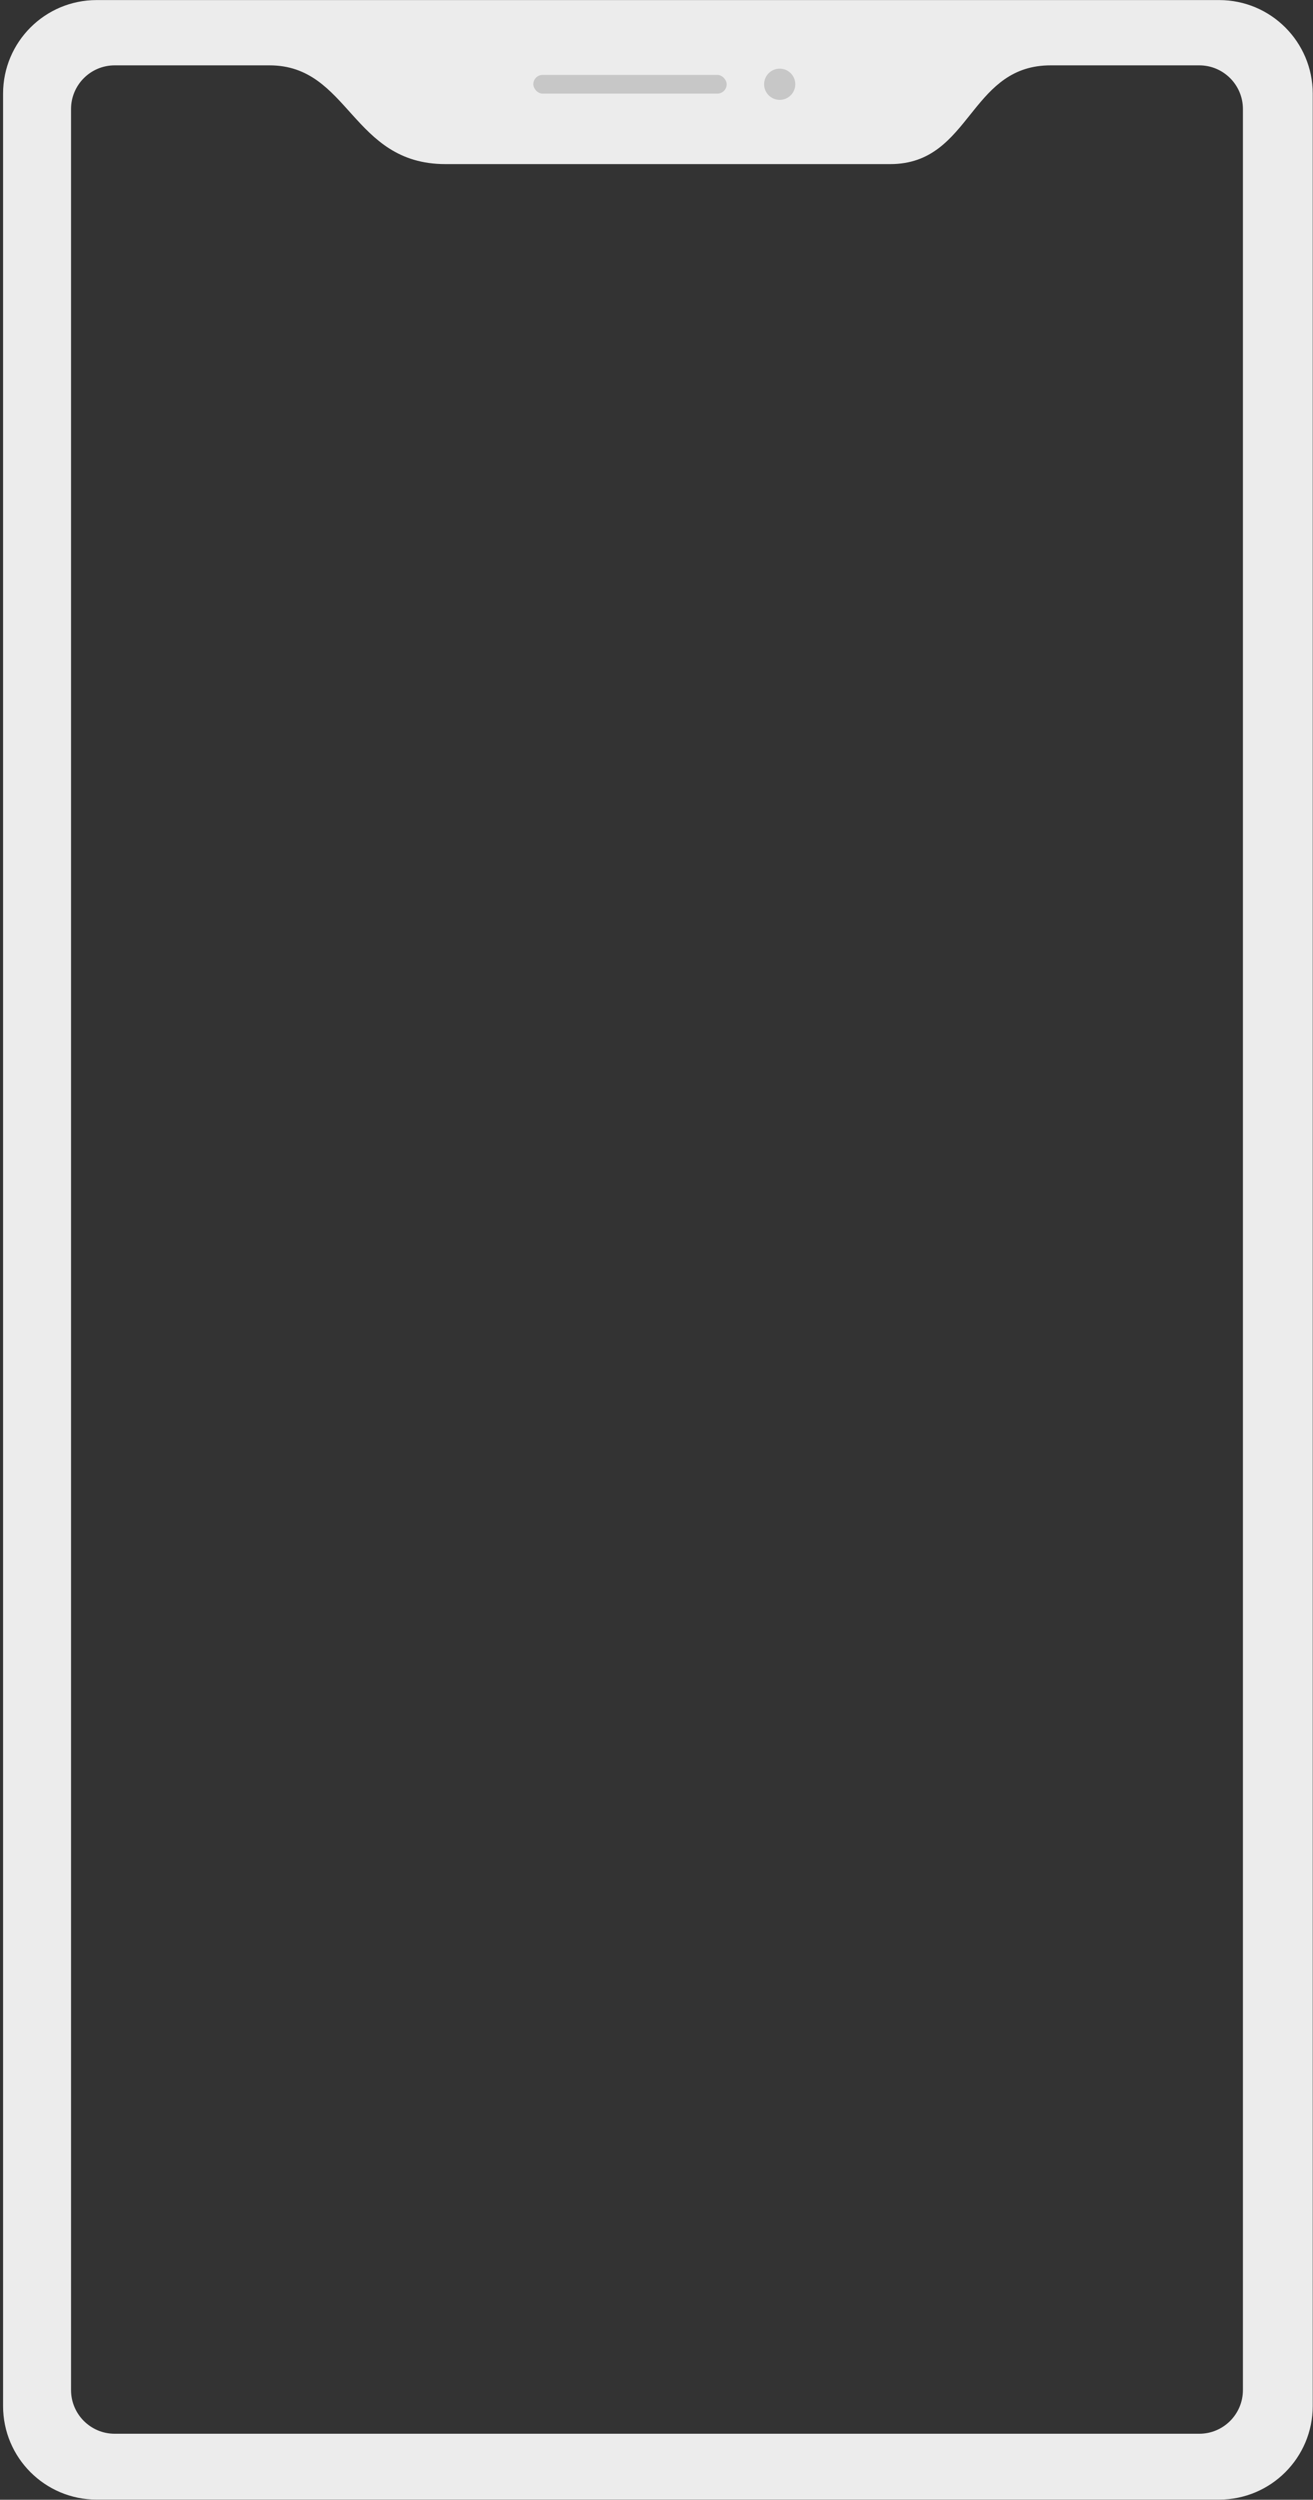 <?xml version="1.0" encoding="UTF-8"?>
<svg width="421px" height="801px" viewBox="0 0 421 801" version="1.1" xmlns="http://www.w3.org/2000/svg" xmlns:xlink="http://www.w3.org/1999/xlink">
    <rect x="0" y="0" width="421" height="801" fill="#333333" stroke="none"/>
    <title>mobile-mask</title>
    <g id="Desktop" stroke="none" stroke-width="1" fill="none" fill-rule="evenodd">
        <g id="Portfolio---Kobas" transform="translate(-1064, -2608)">
            <g id="RWD" transform="translate(-2, 2608.022)">
                <g id="mobile-mask" transform="translate(1066.985, 0)">
                    <path d="M389.931,0 C406.5,5.09121799e-16 419.931,13.431 419.931,30 L419.931,770.931 C419.931,787.499 406.5,800.931 389.931,800.931 L30,800.931 C13.431,800.931 2.02906125e-15,787.499 0,770.931 L0,30 C-2.02906125e-15,13.431 13.431,3.04359188e-15 30,0 L389.931,0 Z M85.414,20.917 L35.797,20.917 C28.065,20.917 21.797,27.185 21.797,34.917 L21.797,34.917 L21.797,765.829 C21.797,773.561 28.065,779.829 35.797,779.829 L35.797,779.829 L383.542,779.829 C391.274,779.829 397.542,773.561 397.542,765.829 L397.542,765.829 L397.542,34.917 C397.542,27.185 391.274,20.917 383.542,20.917 L383.542,20.917 L335.905,20.917 C323.572,20.917 317.213,27.908 311.236,35.318 L310.475,36.266 C304.014,44.332 297.722,52.563 284.455,52.563 L284.455,52.563 L141.837,52.563 C111.742,52.563 111.069,20.917 85.414,20.917 L85.414,20.917 Z" id="Combined-Shape" fill="#ECECEC"></path>
                    <g id="dots" transform="translate(170.015, 21.978)" fill="#C7C7C7">
                        <circle id="Oval-Copy-2" cx="79" cy="5" r="5"></circle>
                        <rect id="Rectangle" x="0" y="2" width="62" height="6" rx="3"></rect>
                    </g>
                </g>
            </g>
        </g>
    </g>
</svg>